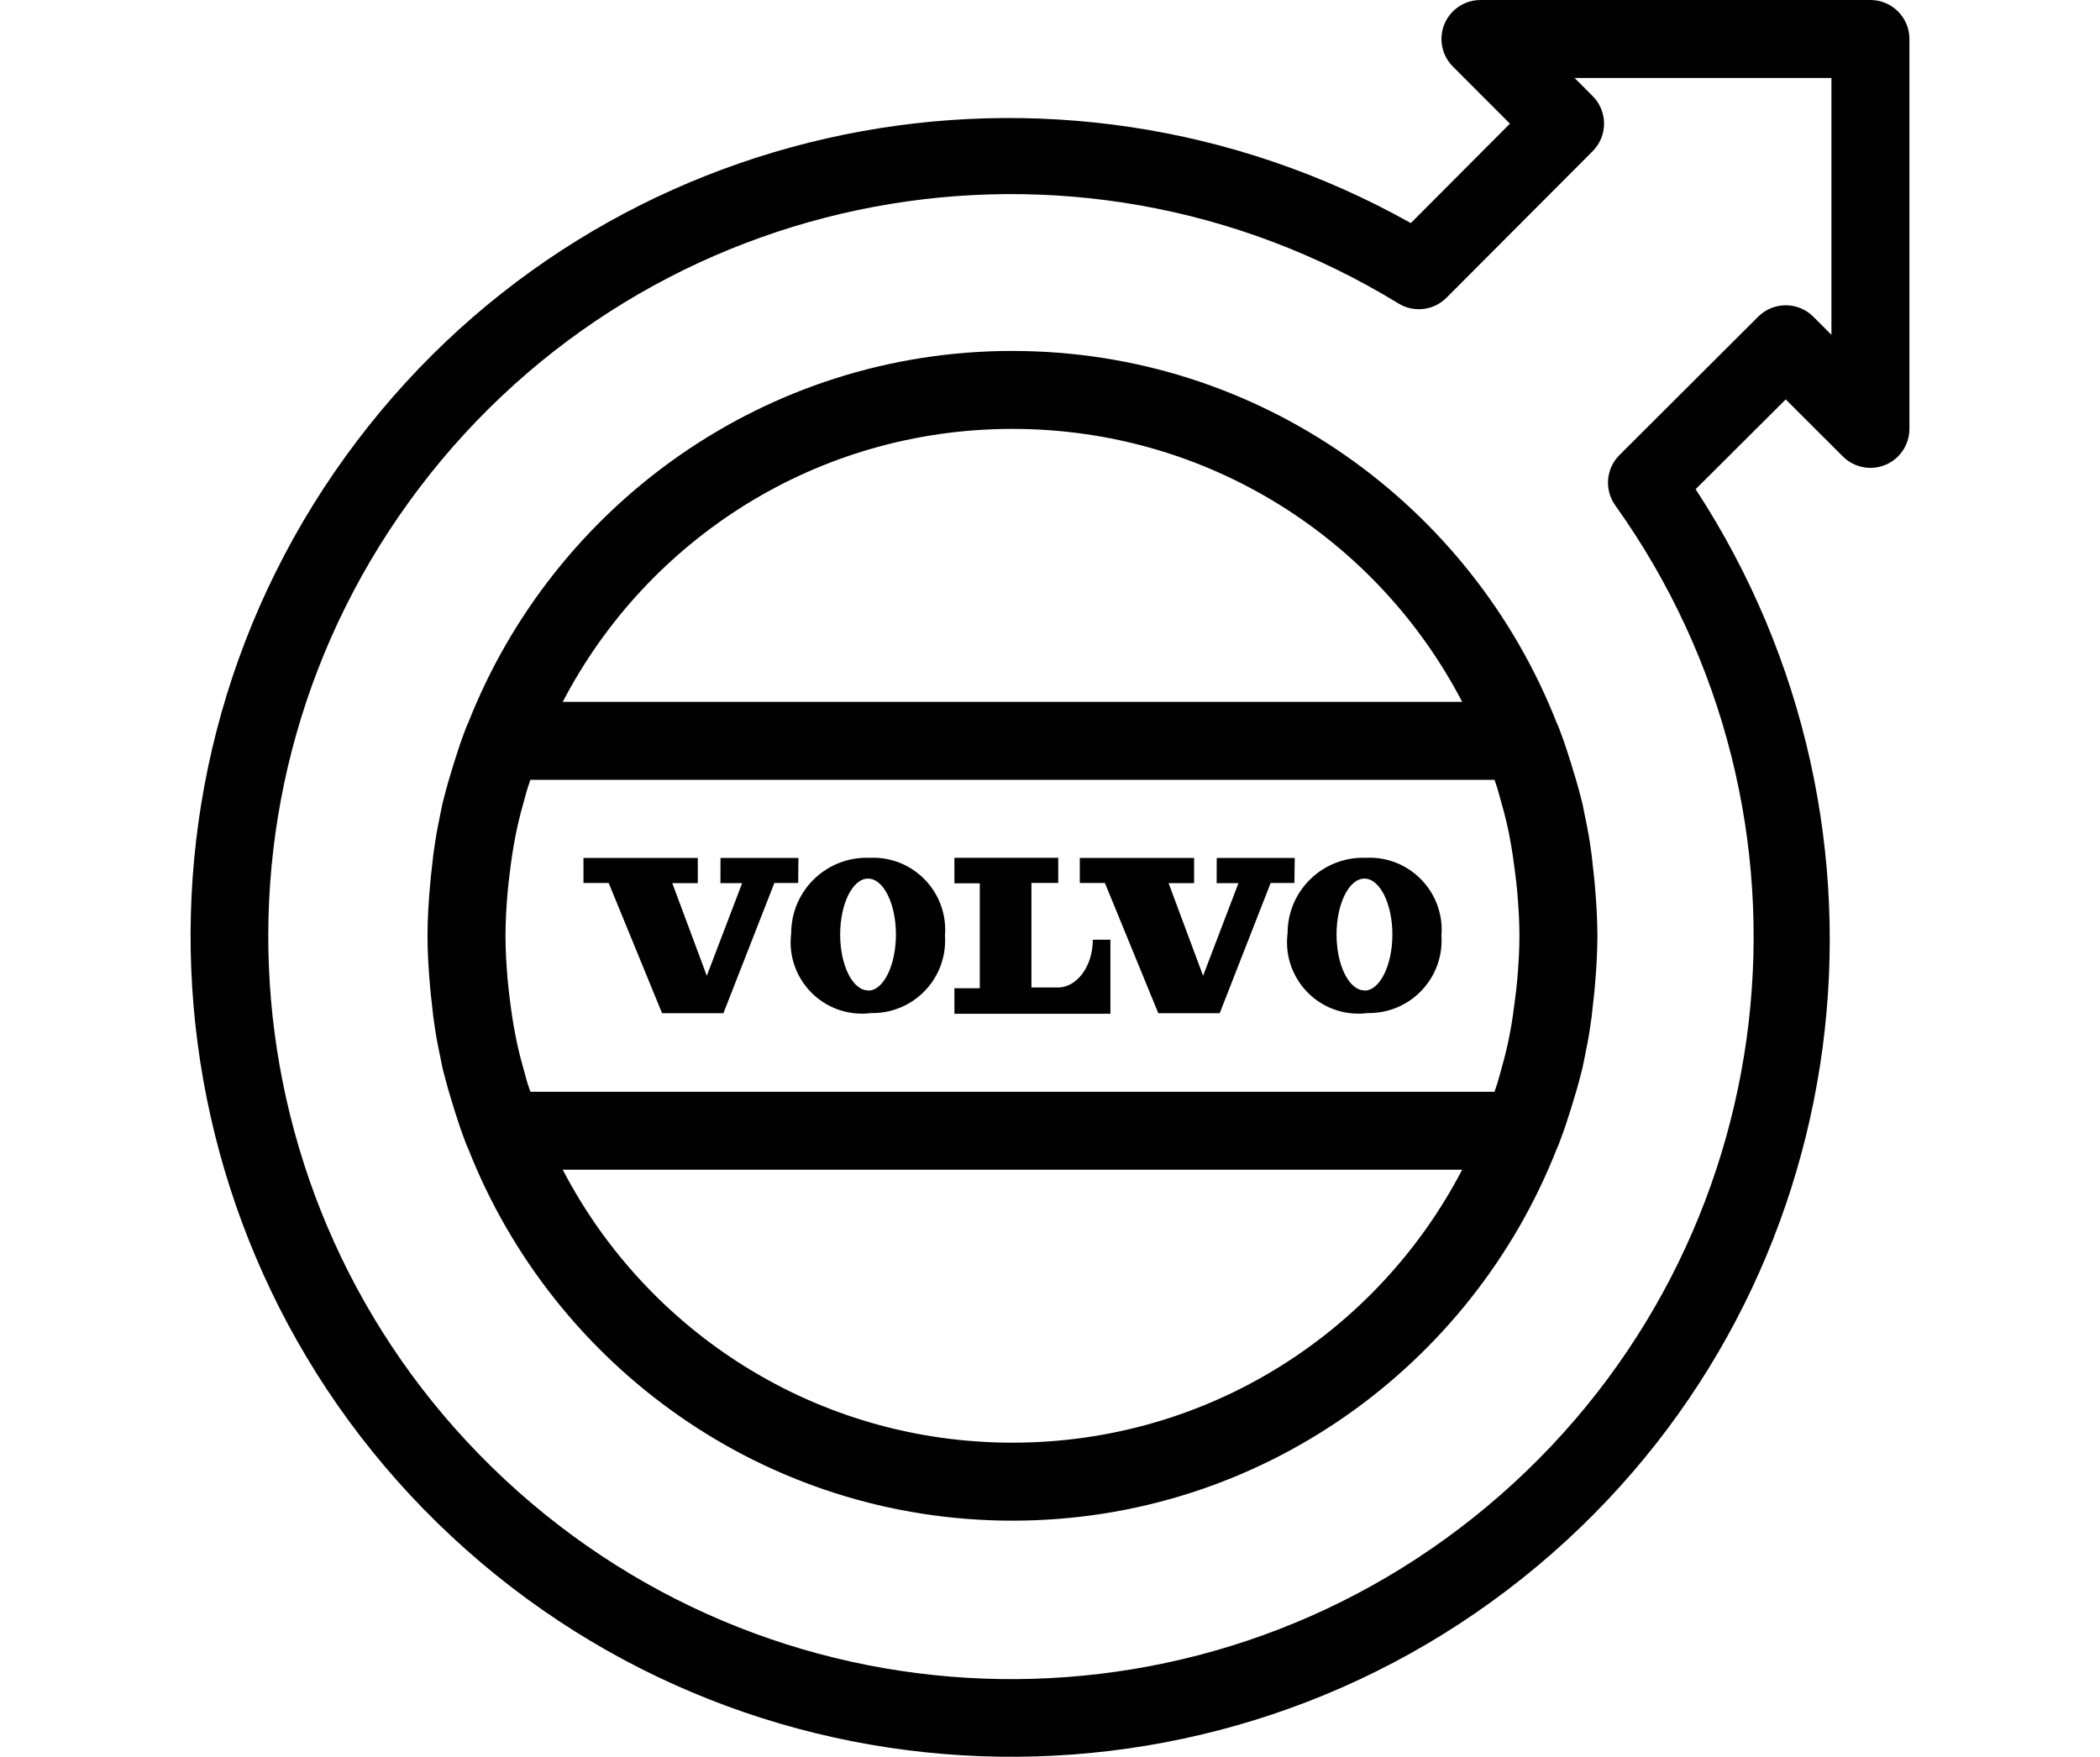 <?xml version="1.0" encoding="UTF-8"?><svg id="a" xmlns="http://www.w3.org/2000/svg" viewBox="0 0 1290.78 1080"><defs><style>.b{fill:#010101;}</style></defs><path class="b" d="M909.96,0c-13.24,0-23.97,10.74-23.96,23.98,0,6.35,2.53,12.44,7.02,16.94l35.07,35.11-60.91,61.1C648.86,14.85,372.18,69.96,219.69,270.74c-156.48,206.03-131.32,497.56,58.01,673.93,189.32,176.38,481.92,180.91,676.37,10.25,189.16-166.01,224.7-445.19,88.16-654.18l55.38-55.2,35.11,35.07c9.37,9.36,24.54,9.35,33.9-.01,4.49-4.49,7.01-10.58,7.02-16.94V23.97c0-13.24-10.73-23.97-23.97-23.97h-239.7Zm57.87,47.94h157.87V205.81l-11.1-11.1c-9.35-9.37-24.52-9.39-33.9-.05l-85.3,85.11c-8.3,8.28-9.39,21.36-2.57,30.9,136.29,190.92,105.89,453.52-70.37,608.2-176.25,154.68-440.46,150.62-612.09-9.27-171.63-159.89-194.31-423.1-52.48-609.84,141.84-186.75,401.62-235.65,601.69-113.2,9.46,5.8,21.66,4.34,29.49-3.51l89.89-90.12c9.34-9.37,9.32-24.55-.05-33.9l-11.1-11.1Zm-345.51,167.79c-152.09,0-282.09,95.02-334.56,228.7-.46,.88-.87,1.79-1.22,2.72-1.37,3.73-3.29,8.64-5.01,14.09-.14,.38-.24,.78-.37,1.17-1.31,3.96-2.57,7.92-3.75,11.94-.17,.63-.4,1.24-.56,1.87-.06,.18-.08,.29-.14,.47-1.98,6.3-3.27,11.8-4.49,16.29-.12,.45-.23,.9-.33,1.36-.45,2.15-.94,4.61-1.4,6.88-.25,1.2-.46,2.4-.7,3.6-.28,1.42-.56,2.62-.84,4.12-1.1,5.76-1.86,11.16-2.57,16.2-.34,2.38-.5,4.78-.8,7.16-.44,3.69-.84,7.37-1.17,11.1-.96,10.57-1.63,21.18-1.64,31.79v.14c0,10.67,.67,21.29,1.64,31.93,.32,3.66,.74,7.28,1.17,10.91,.3,2.43,.45,4.88,.8,7.3,.7,4.92,1.46,10.51,2.62,16.34,.25,1.26,.5,2.52,.75,3.79,.26,1.28,.53,2.56,.8,3.84,.45,2.27,.89,4.57,1.36,6.79,.1,.46,.21,.91,.33,1.36,1.22,4.49,2.52,9.99,4.49,16.29,.06,.18,.08,.28,.14,.47,.17,.63,.39,1.24,.56,1.87,1.18,4.01,2.43,7.98,3.75,11.94,.14,.39,.23,.79,.37,1.17,1.72,5.45,3.63,10.36,5.01,14.09,.34,.9,.73,1.77,1.17,2.62,52.44,133.74,182.47,228.8,334.6,228.8s282.22-95.08,334.65-228.84c.42-.84,.8-1.7,1.12-2.57,1.37-3.73,3.29-8.64,5.01-14.09,.14-.38,.24-.78,.37-1.17,1.31-3.96,2.57-7.92,3.75-11.94,.17-.63,.4-1.24,.56-1.87l.14-.47c1.98-6.3,3.27-11.8,4.49-16.29,.12-.45,.23-.9,.33-1.36,.45-2.15,.94-4.61,1.4-6.88,.25-1.2,.46-2.4,.7-3.6,.28-1.42,.56-2.62,.84-4.12,1.1-5.76,1.86-11.16,2.57-16.2,.33-2.28,.47-4.59,.75-6.88,.48-3.95,.92-7.9,1.26-11.89,.93-10.42,1.57-20.86,1.59-31.32v-.09c-.02-10.47-.66-20.9-1.59-31.32-.35-3.99-.79-7.94-1.26-11.89-.28-2.29-.42-4.6-.75-6.88-.7-4.93-1.45-10.54-2.62-16.39-.25-1.26-.5-2.52-.75-3.79-.26-1.28-.53-2.56-.8-3.84-.45-2.27-.89-4.57-1.36-6.79-.1-.46-.21-.91-.33-1.36-1.22-4.49-2.52-9.99-4.49-16.29-.2-.76-.5-1.49-.7-2.25-1.18-4.04-2.42-8.05-3.75-12.03-.14-.39-.23-.79-.37-1.17-1.72-5.45-3.63-10.36-5.01-14.09-.34-.9-.73-1.77-1.17-2.62-52.44-133.74-182.47-228.8-334.6-228.8Zm0,47.94c120.42,0,224.51,68.06,276.41,167.79H345.9c51.9-99.73,155.98-167.79,276.41-167.79Zm-296.31,215.73H918.62c1.1,3.11,2.12,6.26,2.95,9.46,2,6.97,3.91,14,5.43,21.16,.33,1.64,.64,3.27,.98,4.96,1.38,7.06,2.38,14.22,3.28,21.44,.52,4.07,1,8.13,1.36,12.22,.74,8.75,1.31,17.56,1.31,26.5,0,.05,0,.14,0,.19,0,8.99-.57,17.85-1.31,26.64-.36,4.05-.84,8.09-1.36,12.13-.89,7.19-1.86,14.32-3.23,21.35-.34,1.74-.68,3.46-1.03,5.15-1.52,7.15-3.43,14.16-5.43,21.11-.83,3.2-1.85,6.35-2.95,9.46H326.01c-1.16-3.26-2.25-6.57-3.09-9.93-1.95-6.82-3.8-13.69-5.29-20.69-.33-1.64-.64-3.27-.98-4.96-1.44-7.36-2.51-14.84-3.42-22.38-.44-3.52-.85-7.05-1.17-10.58-.78-9.02-1.36-18.12-1.36-27.34s.58-18.32,1.36-27.34c.32-3.53,.73-7.06,1.17-10.58,.91-7.49,1.94-14.92,3.37-22.24,.34-1.74,.68-3.46,1.03-5.15,1.48-6.99,3.35-13.84,5.29-20.65,.84-3.36,1.93-6.66,3.09-9.93Zm208.24,47.94c-25.6-.86-47.05,19.2-47.91,44.8-.02,.55-.03,1.1-.03,1.64-3.03,24.05,14.01,46,38.06,49.03,3.69,.46,7.42,.46,11.1-.02,24.63,.47,44.98-19.12,45.45-43.75,.02-1.26,0-2.52-.09-3.77,2.01-24.42-16.16-45.85-40.59-47.85-1.99-.16-4-.19-6-.09Zm52.39,0v15.68h15.59v64.51h-15.59v15.68h95.88v-45.55l-10.81,.05c0,16.13-9.67,29.35-21.44,29.35h-16.29v-64.28h16.48v-15.45h-63.81Zm252.72,0c-25.59-.87-47.04,19.16-47.91,44.75-.02,.56-.03,1.13-.03,1.69-3.03,24.05,14.01,46,38.06,49.03,3.69,.46,7.42,.46,11.1-.02,24.65,.48,45.02-19.11,45.5-43.75,.02-1.26,0-2.51-.09-3.77,2.01-24.42-16.16-45.85-40.58-47.86-2.01-.17-4.03-.19-6.05-.08Zm-480.72,.09v15.4h15.5l32.82,80.06h37.69l31.32-80.06h14.65l.14-15.4h-47.89l-.05,15.5h13.34l-21.72,56.93-21.21-56.93h15.68v-15.5h-70.27Zm305.06,0v15.4h15.45l32.82,80.06h37.73l31.32-80.06h14.61l.19-15.4h-47.94l-.05,15.5h13.39l-21.72,56.93-21.21-56.93h15.68v-15.5h-70.27Zm-130.15,12.69c9.47,0,17.14,15.38,17.14,34.36s-7.65,34.5-17.04,34.5l-.09-.14c-9.47,0-17.14-15.4-17.14-34.36s7.67-34.36,17.14-34.36Zm305.11,0c9.44,0,17.18,15.38,17.18,34.36s-7.71,34.5-17.18,34.5v-.14c-9.44,0-17.14-15.4-17.14-34.36s7.69-34.36,17.14-34.36Zm-492.75,178.98H898.72c-51.9,99.73-155.98,167.79-276.41,167.79s-224.51-68.06-276.41-167.79Z"/></svg>